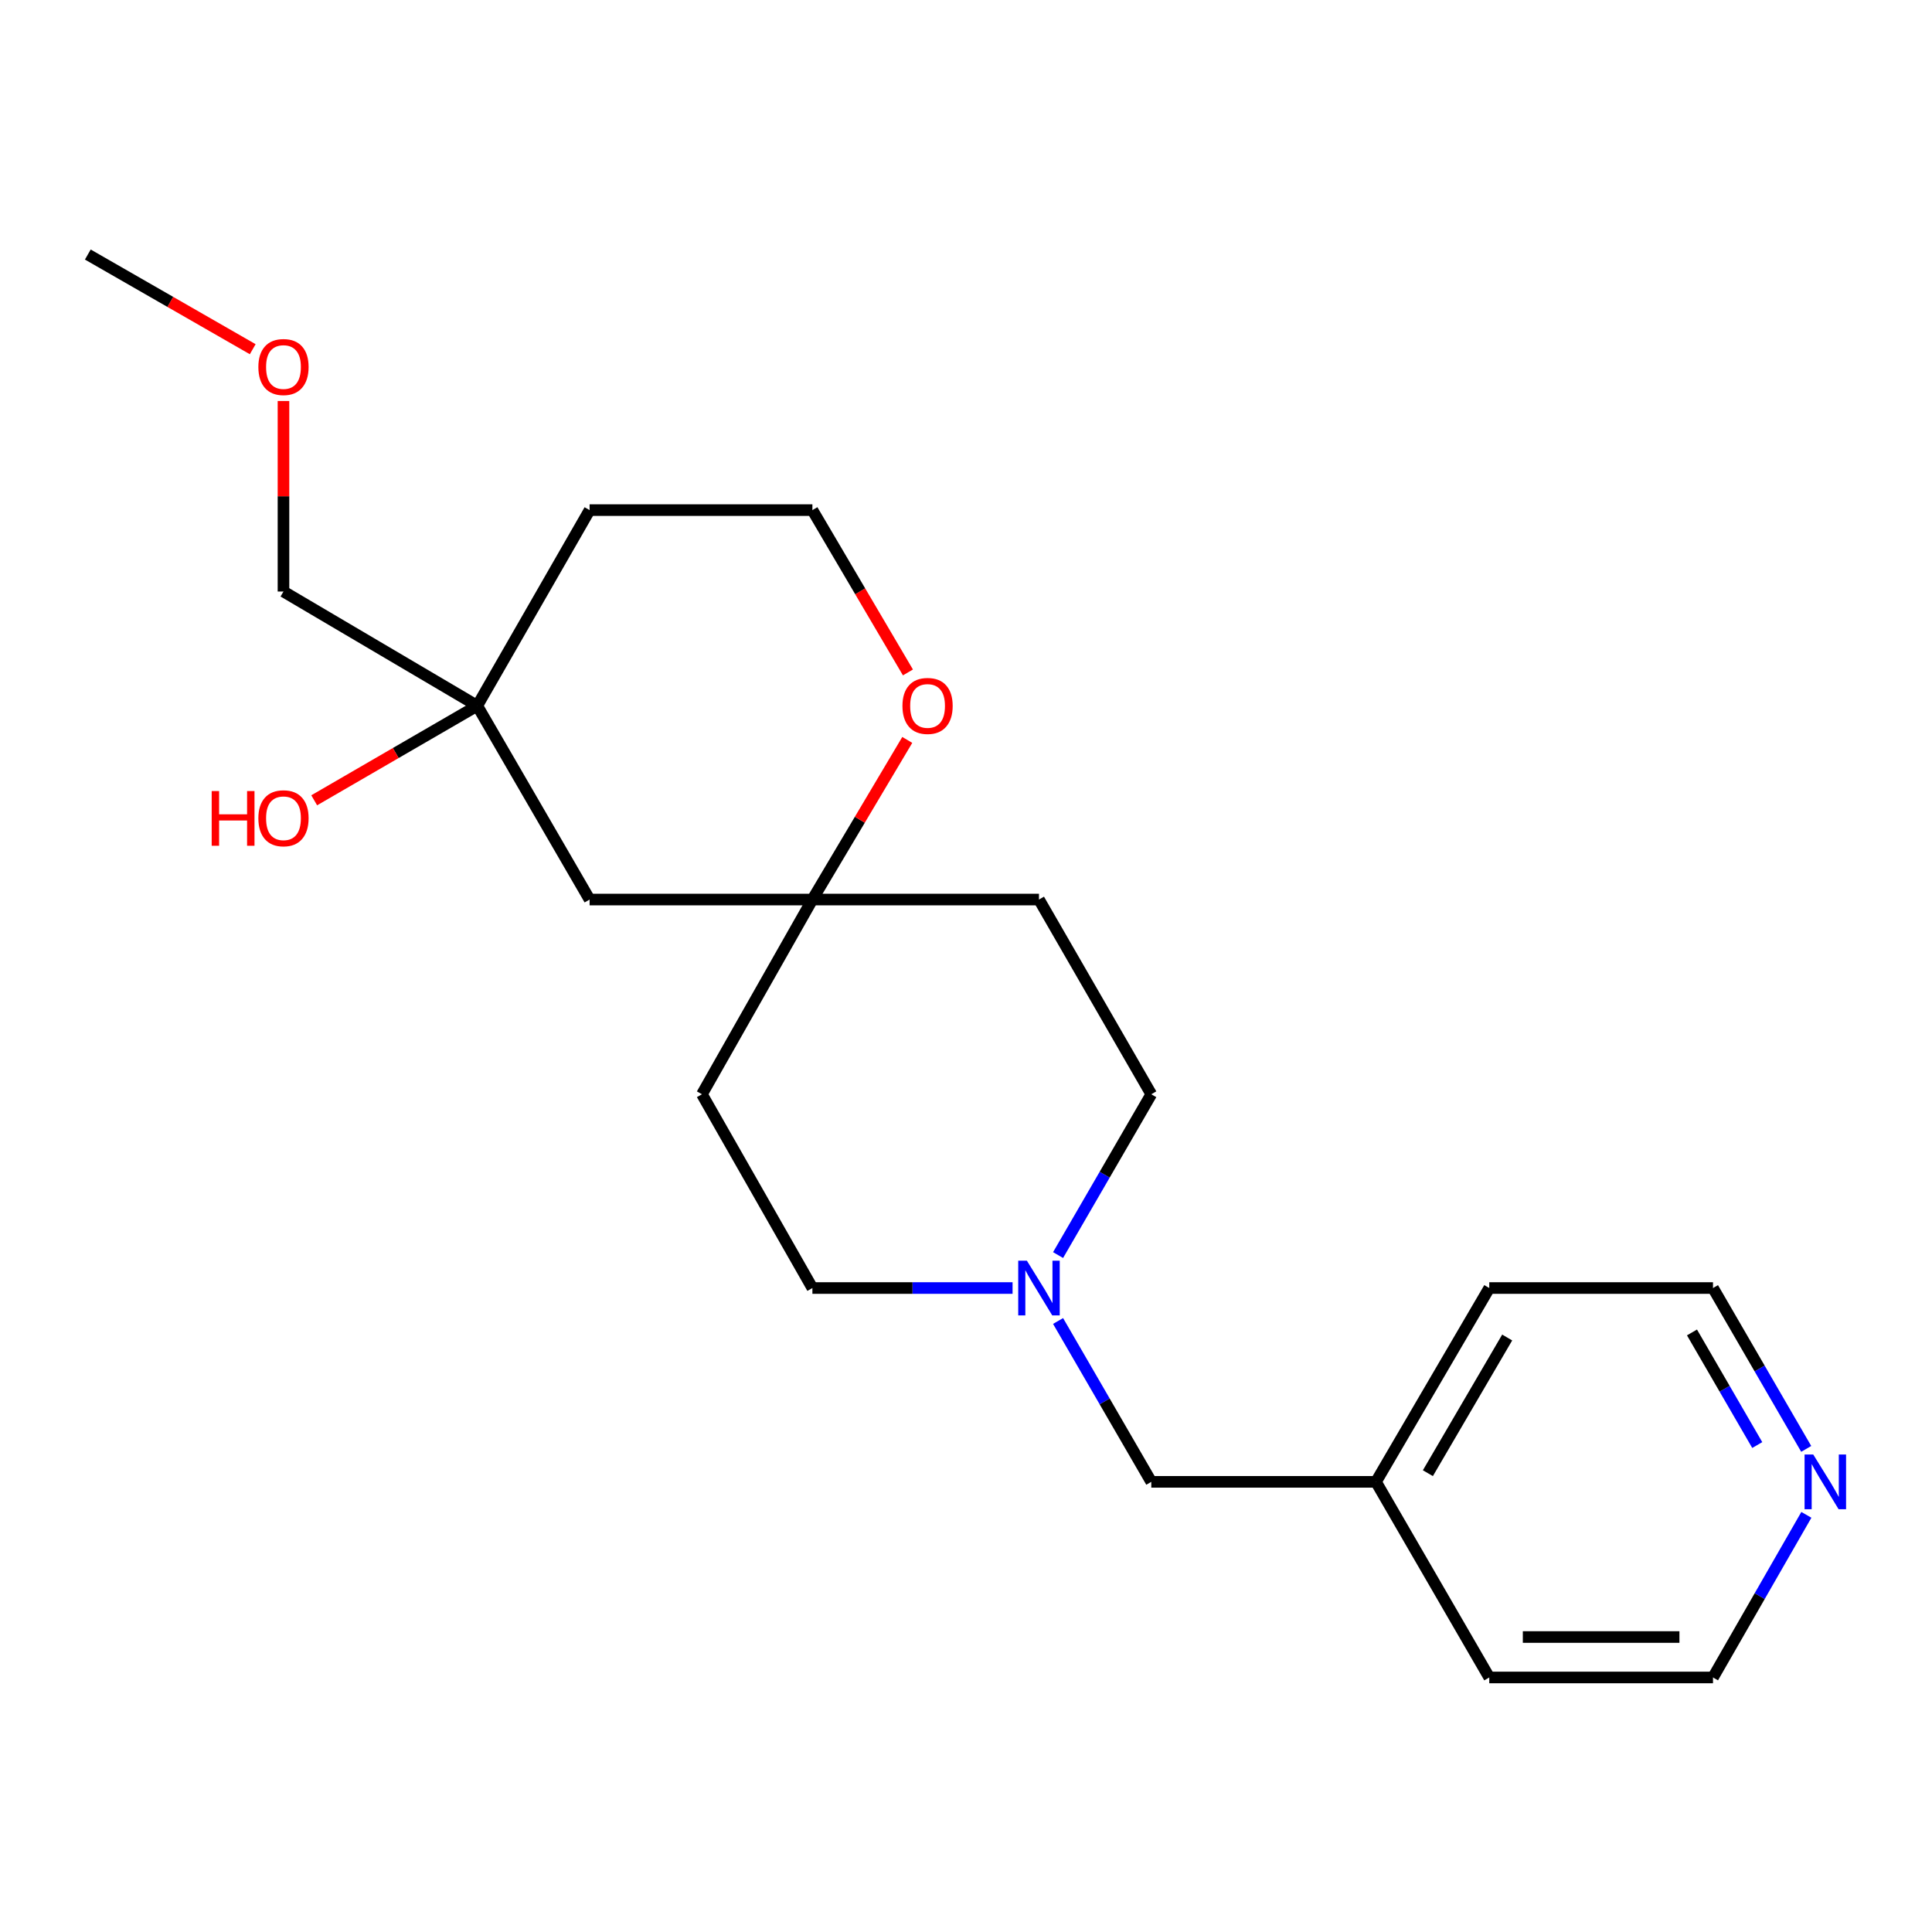 <?xml version='1.0' encoding='iso-8859-1'?>
<svg version='1.1' baseProfile='full'
              xmlns='http://www.w3.org/2000/svg'
                      xmlns:rdkit='http://www.rdkit.org/xml'
                      xmlns:xlink='http://www.w3.org/1999/xlink'
                  xml:space='preserve'
width='1000px' height='1000px' viewBox='0 0 1000 1000'>
<!-- END OF HEADER -->
<rect style='opacity:1.0;fill:#FFFFFF;stroke:none' width='1000' height='1000' x='0' y='0'> </rect>
<path class='bond-2' d='M 420.498,465.603 L 305.178,465.603' style='fill:none;fill-rule:evenodd;stroke:#000000;stroke-width:6px;stroke-linecap:butt;stroke-linejoin:miter;stroke-opacity:1' />
<path class='bond-3' d='M 420.498,465.603 L 445.049,424.293' style='fill:none;fill-rule:evenodd;stroke:#000000;stroke-width:6px;stroke-linecap:butt;stroke-linejoin:miter;stroke-opacity:1' />
<path class='bond-3' d='M 445.049,424.293 L 469.601,382.983' style='fill:none;fill-rule:evenodd;stroke:#FF0000;stroke-width:6px;stroke-linecap:butt;stroke-linejoin:miter;stroke-opacity:1' />
<path class='bond-5' d='M 420.498,465.603 L 363.321,566.387' style='fill:none;fill-rule:evenodd;stroke:#000000;stroke-width:6px;stroke-linecap:butt;stroke-linejoin:miter;stroke-opacity:1' />
<path class='bond-6' d='M 420.498,465.603 L 537.772,465.603' style='fill:none;fill-rule:evenodd;stroke:#000000;stroke-width:6px;stroke-linecap:butt;stroke-linejoin:miter;stroke-opacity:1' />
<path class='bond-0' d='M 547.659,649.625 L 571.781,608.006' style='fill:none;fill-rule:evenodd;stroke:#0000FF;stroke-width:6px;stroke-linecap:butt;stroke-linejoin:miter;stroke-opacity:1' />
<path class='bond-0' d='M 571.781,608.006 L 595.903,566.387' style='fill:none;fill-rule:evenodd;stroke:#000000;stroke-width:6px;stroke-linecap:butt;stroke-linejoin:miter;stroke-opacity:1' />
<path class='bond-7' d='M 547.657,683.742 L 571.78,725.373' style='fill:none;fill-rule:evenodd;stroke:#0000FF;stroke-width:6px;stroke-linecap:butt;stroke-linejoin:miter;stroke-opacity:1' />
<path class='bond-7' d='M 571.78,725.373 L 595.903,767.003' style='fill:none;fill-rule:evenodd;stroke:#000000;stroke-width:6px;stroke-linecap:butt;stroke-linejoin:miter;stroke-opacity:1' />
<path class='bond-21' d='M 524.1,666.684 L 472.299,666.684' style='fill:none;fill-rule:evenodd;stroke:#0000FF;stroke-width:6px;stroke-linecap:butt;stroke-linejoin:miter;stroke-opacity:1' />
<path class='bond-21' d='M 472.299,666.684 L 420.498,666.684' style='fill:none;fill-rule:evenodd;stroke:#000000;stroke-width:6px;stroke-linecap:butt;stroke-linejoin:miter;stroke-opacity:1' />
<path class='bond-1' d='M 247.024,365.307 L 305.178,465.603' style='fill:none;fill-rule:evenodd;stroke:#000000;stroke-width:6px;stroke-linecap:butt;stroke-linejoin:miter;stroke-opacity:1' />
<path class='bond-12' d='M 247.024,365.307 L 204.825,389.77' style='fill:none;fill-rule:evenodd;stroke:#000000;stroke-width:6px;stroke-linecap:butt;stroke-linejoin:miter;stroke-opacity:1' />
<path class='bond-12' d='M 204.825,389.77 L 162.626,414.233' style='fill:none;fill-rule:evenodd;stroke:#FF0000;stroke-width:6px;stroke-linecap:butt;stroke-linejoin:miter;stroke-opacity:1' />
<path class='bond-14' d='M 247.024,365.307 L 146.728,306.175' style='fill:none;fill-rule:evenodd;stroke:#000000;stroke-width:6px;stroke-linecap:butt;stroke-linejoin:miter;stroke-opacity:1' />
<path class='bond-22' d='M 247.024,365.307 L 305.178,264.034' style='fill:none;fill-rule:evenodd;stroke:#000000;stroke-width:6px;stroke-linecap:butt;stroke-linejoin:miter;stroke-opacity:1' />
<path class='bond-11' d='M 469.949,348.049 L 445.223,306.041' style='fill:none;fill-rule:evenodd;stroke:#FF0000;stroke-width:6px;stroke-linecap:butt;stroke-linejoin:miter;stroke-opacity:1' />
<path class='bond-11' d='M 445.223,306.041 L 420.498,264.034' style='fill:none;fill-rule:evenodd;stroke:#000000;stroke-width:6px;stroke-linecap:butt;stroke-linejoin:miter;stroke-opacity:1' />
<path class='bond-4' d='M 934.896,749.944 L 910.768,708.314' style='fill:none;fill-rule:evenodd;stroke:#0000FF;stroke-width:6px;stroke-linecap:butt;stroke-linejoin:miter;stroke-opacity:1' />
<path class='bond-4' d='M 910.768,708.314 L 886.64,666.684' style='fill:none;fill-rule:evenodd;stroke:#000000;stroke-width:6px;stroke-linecap:butt;stroke-linejoin:miter;stroke-opacity:1' />
<path class='bond-4' d='M 909.548,747.951 L 892.659,718.81' style='fill:none;fill-rule:evenodd;stroke:#0000FF;stroke-width:6px;stroke-linecap:butt;stroke-linejoin:miter;stroke-opacity:1' />
<path class='bond-4' d='M 892.659,718.81 L 875.769,689.669' style='fill:none;fill-rule:evenodd;stroke:#000000;stroke-width:6px;stroke-linecap:butt;stroke-linejoin:miter;stroke-opacity:1' />
<path class='bond-23' d='M 934.975,784.082 L 910.808,826.167' style='fill:none;fill-rule:evenodd;stroke:#0000FF;stroke-width:6px;stroke-linecap:butt;stroke-linejoin:miter;stroke-opacity:1' />
<path class='bond-23' d='M 910.808,826.167 L 886.64,868.253' style='fill:none;fill-rule:evenodd;stroke:#000000;stroke-width:6px;stroke-linecap:butt;stroke-linejoin:miter;stroke-opacity:1' />
<path class='bond-8' d='M 363.321,566.387 L 420.498,666.684' style='fill:none;fill-rule:evenodd;stroke:#000000;stroke-width:6px;stroke-linecap:butt;stroke-linejoin:miter;stroke-opacity:1' />
<path class='bond-9' d='M 537.772,465.603 L 595.903,566.387' style='fill:none;fill-rule:evenodd;stroke:#000000;stroke-width:6px;stroke-linecap:butt;stroke-linejoin:miter;stroke-opacity:1' />
<path class='bond-13' d='M 595.903,767.003 L 712.2,767.003' style='fill:none;fill-rule:evenodd;stroke:#000000;stroke-width:6px;stroke-linecap:butt;stroke-linejoin:miter;stroke-opacity:1' />
<path class='bond-10' d='M 305.178,264.034 L 420.498,264.034' style='fill:none;fill-rule:evenodd;stroke:#000000;stroke-width:6px;stroke-linecap:butt;stroke-linejoin:miter;stroke-opacity:1' />
<path class='bond-18' d='M 712.2,767.003 L 770.843,868.253' style='fill:none;fill-rule:evenodd;stroke:#000000;stroke-width:6px;stroke-linecap:butt;stroke-linejoin:miter;stroke-opacity:1' />
<path class='bond-19' d='M 712.2,767.003 L 770.843,666.684' style='fill:none;fill-rule:evenodd;stroke:#000000;stroke-width:6px;stroke-linecap:butt;stroke-linejoin:miter;stroke-opacity:1' />
<path class='bond-19' d='M 739.067,762.518 L 780.117,692.295' style='fill:none;fill-rule:evenodd;stroke:#000000;stroke-width:6px;stroke-linecap:butt;stroke-linejoin:miter;stroke-opacity:1' />
<path class='bond-15' d='M 146.728,306.175 L 146.728,256.866' style='fill:none;fill-rule:evenodd;stroke:#000000;stroke-width:6px;stroke-linecap:butt;stroke-linejoin:miter;stroke-opacity:1' />
<path class='bond-15' d='M 146.728,256.866 L 146.728,207.557' style='fill:none;fill-rule:evenodd;stroke:#FF0000;stroke-width:6px;stroke-linecap:butt;stroke-linejoin:miter;stroke-opacity:1' />
<path class='bond-20' d='M 130.808,180.75 L 88.131,156.249' style='fill:none;fill-rule:evenodd;stroke:#FF0000;stroke-width:6px;stroke-linecap:butt;stroke-linejoin:miter;stroke-opacity:1' />
<path class='bond-20' d='M 88.131,156.249 L 45.455,131.747' style='fill:none;fill-rule:evenodd;stroke:#000000;stroke-width:6px;stroke-linecap:butt;stroke-linejoin:miter;stroke-opacity:1' />
<path class='bond-16' d='M 886.64,666.684 L 770.843,666.684' style='fill:none;fill-rule:evenodd;stroke:#000000;stroke-width:6px;stroke-linecap:butt;stroke-linejoin:miter;stroke-opacity:1' />
<path class='bond-17' d='M 886.64,868.253 L 770.843,868.253' style='fill:none;fill-rule:evenodd;stroke:#000000;stroke-width:6px;stroke-linecap:butt;stroke-linejoin:miter;stroke-opacity:1' />
<path class='bond-17' d='M 869.271,847.321 L 788.213,847.321' style='fill:none;fill-rule:evenodd;stroke:#000000;stroke-width:6px;stroke-linecap:butt;stroke-linejoin:miter;stroke-opacity:1' />
<path  class='atom-1' d='M 531.512 652.524
L 540.792 667.524
Q 541.712 669.004, 543.192 671.684
Q 544.672 674.364, 544.752 674.524
L 544.752 652.524
L 548.512 652.524
L 548.512 680.844
L 544.632 680.844
L 534.672 664.444
Q 533.512 662.524, 532.272 660.324
Q 531.072 658.124, 530.712 657.444
L 530.712 680.844
L 527.032 680.844
L 527.032 652.524
L 531.512 652.524
' fill='#0000FF'/>
<path  class='atom-4' d='M 467.106 365.387
Q 467.106 358.587, 470.466 354.787
Q 473.826 350.987, 480.106 350.987
Q 486.386 350.987, 489.746 354.787
Q 493.106 358.587, 493.106 365.387
Q 493.106 372.267, 489.706 376.187
Q 486.306 380.067, 480.106 380.067
Q 473.866 380.067, 470.466 376.187
Q 467.106 372.307, 467.106 365.387
M 480.106 376.867
Q 484.426 376.867, 486.746 373.987
Q 489.106 371.067, 489.106 365.387
Q 489.106 359.827, 486.746 357.027
Q 484.426 354.187, 480.106 354.187
Q 475.786 354.187, 473.426 356.987
Q 471.106 359.787, 471.106 365.387
Q 471.106 371.107, 473.426 373.987
Q 475.786 376.867, 480.106 376.867
' fill='#FF0000'/>
<path  class='atom-5' d='M 938.523 752.843
L 947.803 767.843
Q 948.723 769.323, 950.203 772.003
Q 951.683 774.683, 951.763 774.843
L 951.763 752.843
L 955.523 752.843
L 955.523 781.163
L 951.643 781.163
L 941.683 764.763
Q 940.523 762.843, 939.283 760.643
Q 938.083 758.443, 937.723 757.763
L 937.723 781.163
L 934.043 781.163
L 934.043 752.843
L 938.523 752.843
' fill='#0000FF'/>
<path  class='atom-13' d='M 109.568 409.449
L 113.408 409.449
L 113.408 421.489
L 127.888 421.489
L 127.888 409.449
L 131.728 409.449
L 131.728 437.769
L 127.888 437.769
L 127.888 424.689
L 113.408 424.689
L 113.408 437.769
L 109.568 437.769
L 109.568 409.449
' fill='#FF0000'/>
<path  class='atom-13' d='M 133.728 423.529
Q 133.728 416.729, 137.088 412.929
Q 140.448 409.129, 146.728 409.129
Q 153.008 409.129, 156.368 412.929
Q 159.728 416.729, 159.728 423.529
Q 159.728 430.409, 156.328 434.329
Q 152.928 438.209, 146.728 438.209
Q 140.488 438.209, 137.088 434.329
Q 133.728 430.449, 133.728 423.529
M 146.728 435.009
Q 151.048 435.009, 153.368 432.129
Q 155.728 429.209, 155.728 423.529
Q 155.728 417.969, 153.368 415.169
Q 151.048 412.329, 146.728 412.329
Q 142.408 412.329, 140.048 415.129
Q 137.728 417.929, 137.728 423.529
Q 137.728 429.249, 140.048 432.129
Q 142.408 435.009, 146.728 435.009
' fill='#FF0000'/>
<path  class='atom-16' d='M 133.728 189.97
Q 133.728 183.17, 137.088 179.37
Q 140.448 175.57, 146.728 175.57
Q 153.008 175.57, 156.368 179.37
Q 159.728 183.17, 159.728 189.97
Q 159.728 196.85, 156.328 200.77
Q 152.928 204.65, 146.728 204.65
Q 140.488 204.65, 137.088 200.77
Q 133.728 196.89, 133.728 189.97
M 146.728 201.45
Q 151.048 201.45, 153.368 198.57
Q 155.728 195.65, 155.728 189.97
Q 155.728 184.41, 153.368 181.61
Q 151.048 178.77, 146.728 178.77
Q 142.408 178.77, 140.048 181.57
Q 137.728 184.37, 137.728 189.97
Q 137.728 195.69, 140.048 198.57
Q 142.408 201.45, 146.728 201.45
' fill='#FF0000'/>
</svg>
